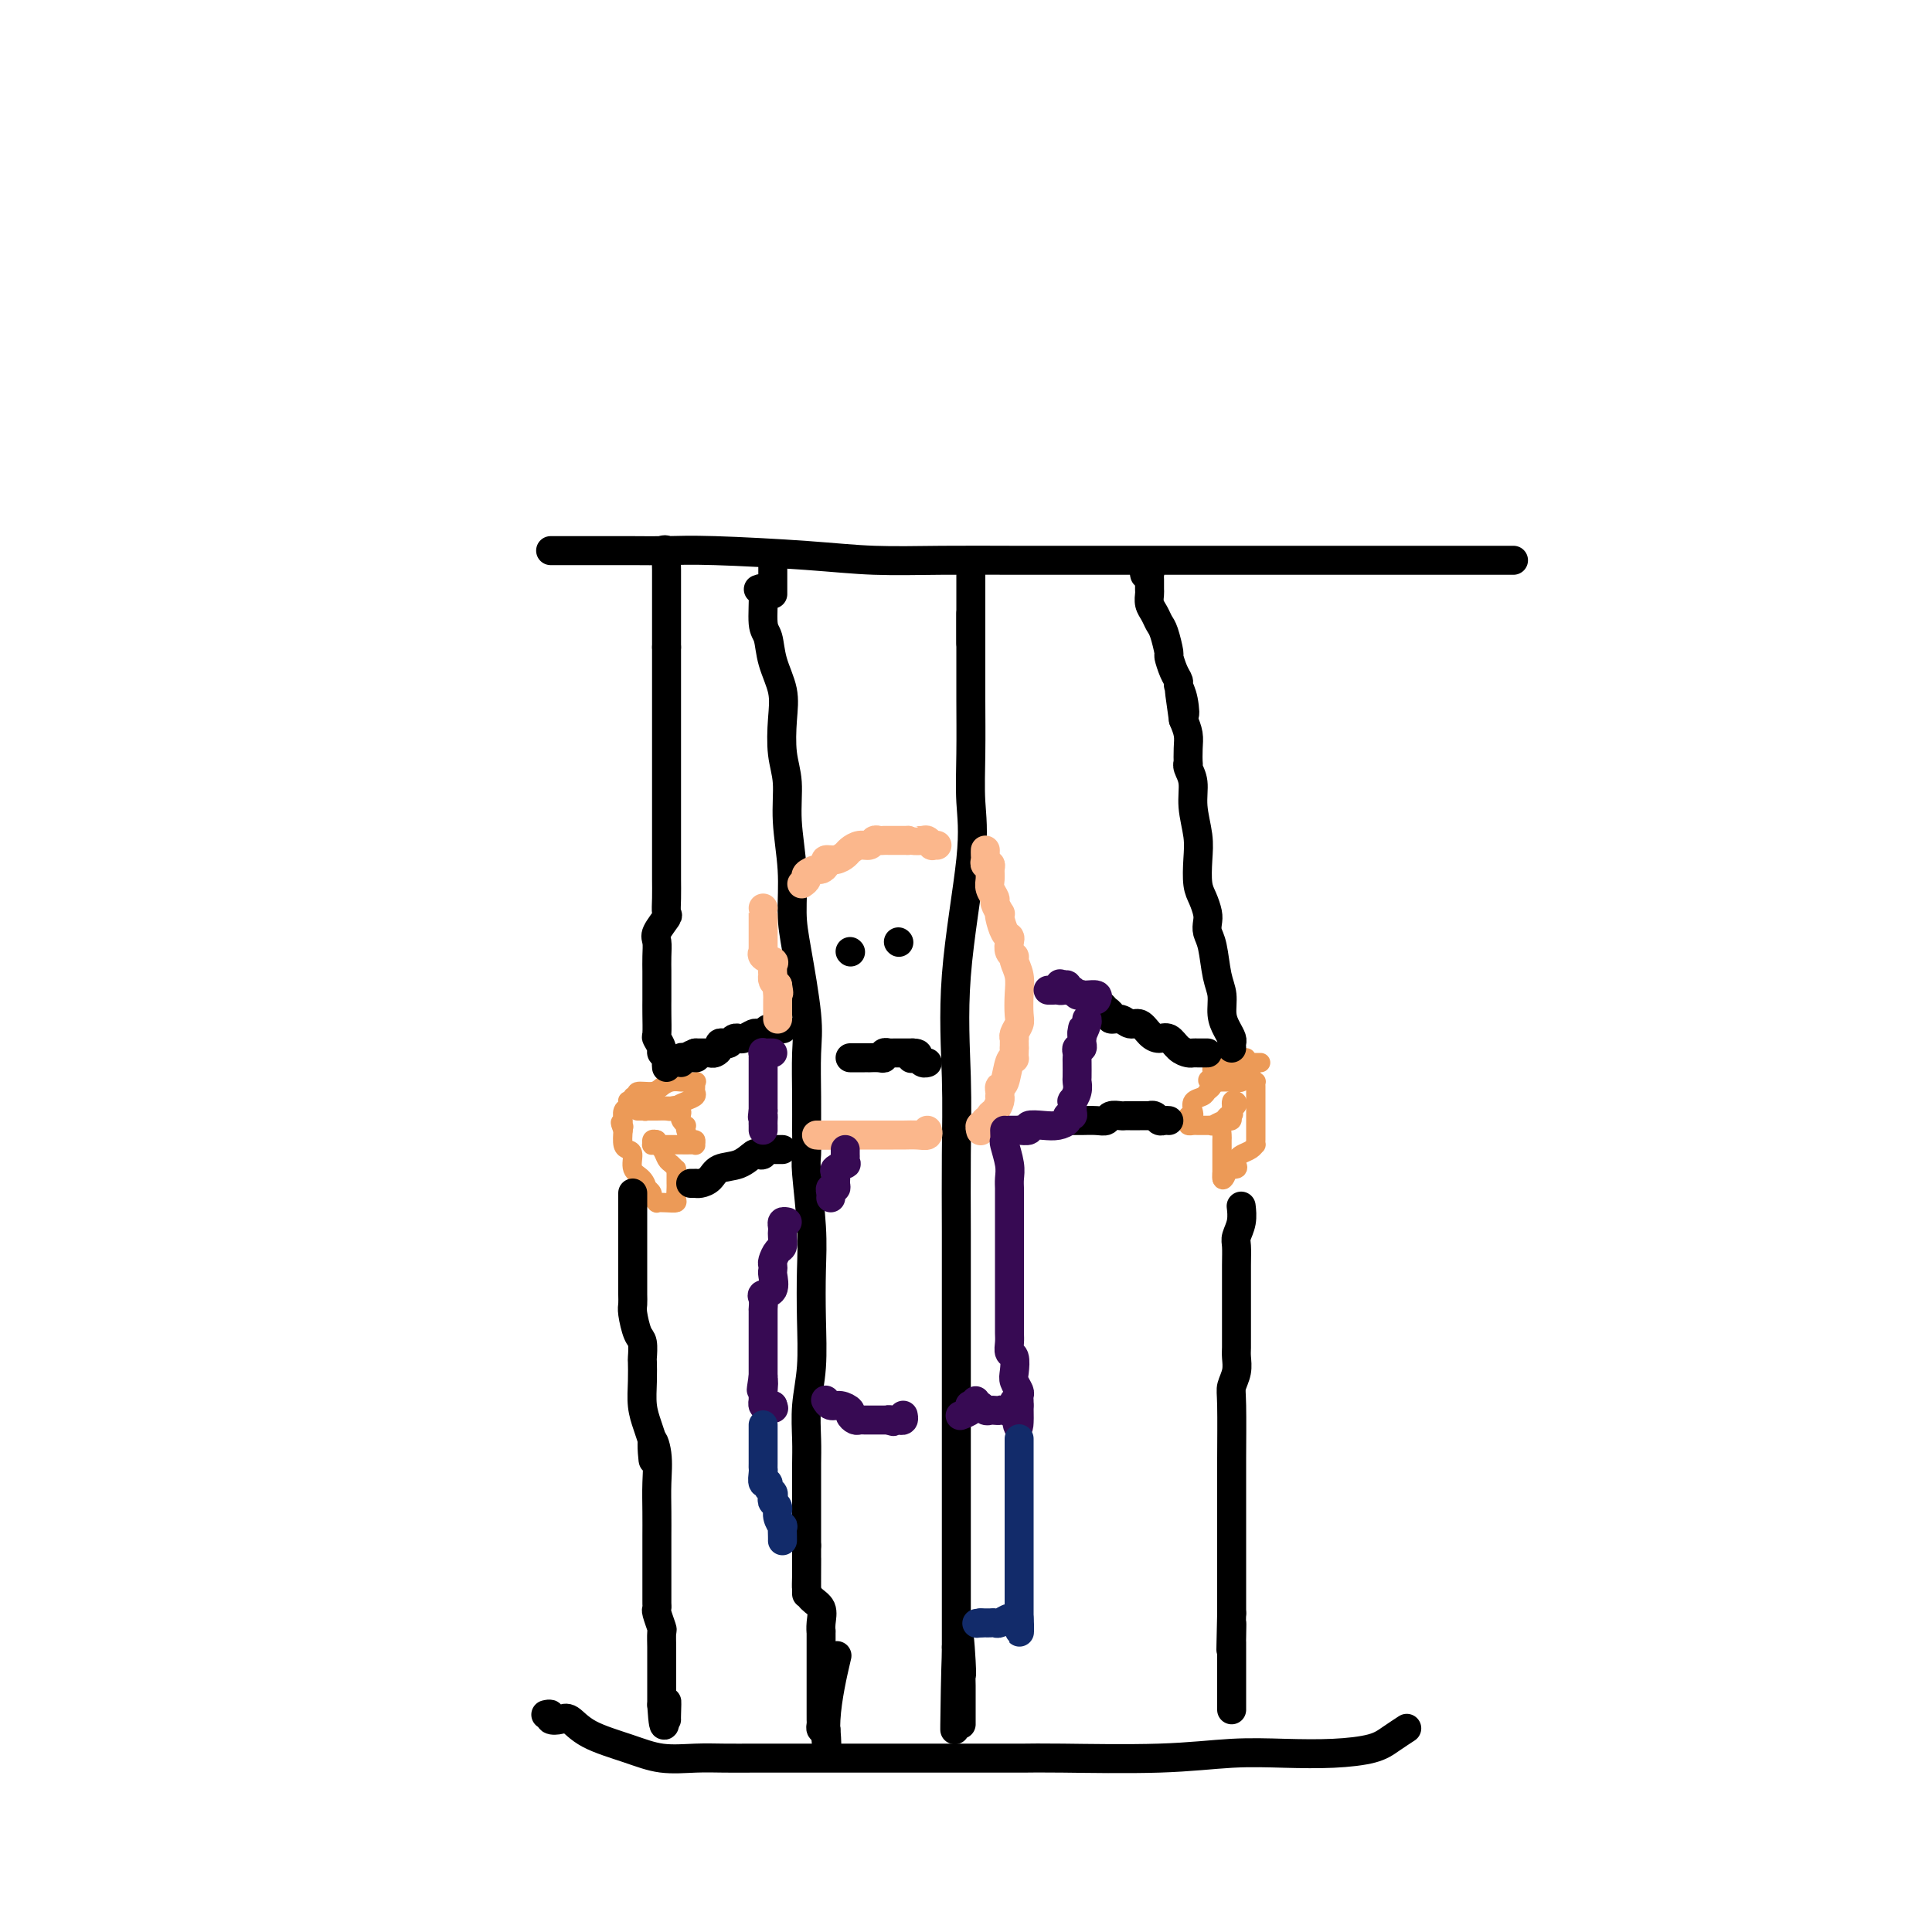 <svg viewBox='0 0 400 400' version='1.1' xmlns='http://www.w3.org/2000/svg' xmlns:xlink='http://www.w3.org/1999/xlink'><g fill='none' stroke='#EC9A57' stroke-width='4' stroke-linecap='round' stroke-linejoin='round'><path d='M131,227c0.501,0.119 1.001,0.238 1,0c-0.001,-0.238 -0.505,-0.834 0,-1c0.505,-0.166 2.018,0.099 3,0c0.982,-0.099 1.434,-0.562 2,-1c0.566,-0.438 1.248,-0.850 2,-1c0.752,-0.150 1.575,-0.037 2,0c0.425,0.037 0.453,-0.001 1,0c0.547,0.001 1.612,0.042 2,0c0.388,-0.042 0.098,-0.166 0,0c-0.098,0.166 -0.005,0.622 0,1c0.005,0.378 -0.079,0.680 0,1c0.079,0.320 0.321,0.660 0,1c-0.321,0.340 -1.203,0.679 -2,1c-0.797,0.321 -1.508,0.622 -2,1c-0.492,0.378 -0.765,0.833 -1,1c-0.235,0.167 -0.432,0.045 -1,0c-0.568,-0.045 -1.506,-0.012 -2,0c-0.494,0.012 -0.545,0.003 -1,0c-0.455,-0.003 -1.315,-0.001 -2,0c-0.685,0.001 -1.196,0.000 -1,0c0.196,-0.000 1.098,-0.000 2,0'/><path d='M134,230c-1.352,0.392 0.269,-0.628 1,-1c0.731,-0.372 0.573,-0.096 1,0c0.427,0.096 1.439,0.011 2,0c0.561,-0.011 0.673,0.053 1,0c0.327,-0.053 0.871,-0.222 1,0c0.129,0.222 -0.158,0.834 0,1c0.158,0.166 0.760,-0.114 1,0c0.240,0.114 0.116,0.621 0,1c-0.116,0.379 -0.224,0.631 0,1c0.224,0.369 0.782,0.854 1,1c0.218,0.146 0.097,-0.048 0,0c-0.097,0.048 -0.169,0.339 0,1c0.169,0.661 0.579,1.694 1,2c0.421,0.306 0.852,-0.114 1,0c0.148,0.114 0.014,0.763 0,1c-0.014,0.237 0.091,0.064 0,0c-0.091,-0.064 -0.377,-0.017 -1,0c-0.623,0.017 -1.582,0.004 -2,0c-0.418,-0.004 -0.294,-0.000 -1,0c-0.706,0.000 -2.243,-0.004 -3,0c-0.757,0.004 -0.736,0.015 -1,0c-0.264,-0.015 -0.813,-0.056 -1,0c-0.187,0.056 -0.012,0.207 0,0c0.012,-0.207 -0.139,-0.774 0,-1c0.139,-0.226 0.570,-0.113 1,0'/><path d='M136,236c-1.070,-0.052 -0.246,-0.183 0,0c0.246,0.183 -0.088,0.680 0,1c0.088,0.320 0.598,0.463 1,1c0.402,0.537 0.696,1.467 1,2c0.304,0.533 0.617,0.667 1,1c0.383,0.333 0.835,0.863 1,1c0.165,0.137 0.044,-0.119 0,0c-0.044,0.119 -0.012,0.613 0,1c0.012,0.387 0.005,0.668 0,1c-0.005,0.332 -0.007,0.716 0,1c0.007,0.284 0.022,0.468 0,1c-0.022,0.532 -0.082,1.411 0,2c0.082,0.589 0.305,0.887 0,1c-0.305,0.113 -1.138,0.042 -2,0c-0.862,-0.042 -1.751,-0.054 -2,0c-0.249,0.054 0.144,0.174 0,0c-0.144,-0.174 -0.825,-0.641 -1,-1c-0.175,-0.359 0.156,-0.609 0,-1c-0.156,-0.391 -0.797,-0.924 -1,-1c-0.203,-0.076 0.034,0.306 0,0c-0.034,-0.306 -0.338,-1.299 -1,-2c-0.662,-0.701 -1.680,-1.111 -2,-2c-0.320,-0.889 0.059,-2.259 0,-3c-0.059,-0.741 -0.554,-0.853 -1,-1c-0.446,-0.147 -0.842,-0.328 -1,-1c-0.158,-0.672 -0.079,-1.836 0,-3'/><path d='M129,234c-1.082,-2.555 -0.286,-1.444 0,-1c0.286,0.444 0.063,0.220 0,0c-0.063,-0.220 0.036,-0.437 0,-1c-0.036,-0.563 -0.206,-1.471 0,-2c0.206,-0.529 0.787,-0.678 1,-1c0.213,-0.322 0.057,-0.818 0,-1c-0.057,-0.182 -0.016,-0.052 0,0c0.016,0.052 0.008,0.026 0,0'/><path d='M261,220c-0.446,0.000 -0.893,0.000 -1,0c-0.107,-0.000 0.125,-0.000 0,0c-0.125,0.000 -0.607,0.000 -1,0c-0.393,-0.000 -0.697,-0.001 -1,0c-0.303,0.001 -0.606,0.004 -1,0c-0.394,-0.004 -0.879,-0.015 -1,0c-0.121,0.015 0.123,0.057 0,0c-0.123,-0.057 -0.611,-0.212 -1,0c-0.389,0.212 -0.679,0.792 -1,1c-0.321,0.208 -0.675,0.045 -1,0c-0.325,-0.045 -0.623,0.029 -1,0c-0.377,-0.029 -0.832,-0.162 -1,0c-0.168,0.162 -0.048,0.618 0,1c0.048,0.382 0.024,0.691 0,1'/><path d='M251,223c-1.655,0.691 -0.793,0.917 0,1c0.793,0.083 1.518,0.022 2,0c0.482,-0.022 0.722,-0.005 1,0c0.278,0.005 0.596,-0.002 1,0c0.404,0.002 0.896,0.015 1,0c0.104,-0.015 -0.178,-0.057 0,0c0.178,0.057 0.816,0.211 1,0c0.184,-0.211 -0.085,-0.789 0,-1c0.085,-0.211 0.523,-0.057 1,0c0.477,0.057 0.993,0.016 1,0c0.007,-0.016 -0.497,-0.008 -1,0'/><path d='M258,223c0.913,-0.005 -0.306,-0.016 -1,0c-0.694,0.016 -0.865,0.060 -1,0c-0.135,-0.060 -0.236,-0.223 -1,0c-0.764,0.223 -2.192,0.834 -3,1c-0.808,0.166 -0.994,-0.111 -1,0c-0.006,0.111 0.170,0.611 0,1c-0.170,0.389 -0.686,0.669 -1,1c-0.314,0.331 -0.428,0.715 -1,1c-0.572,0.285 -1.603,0.471 -2,1c-0.397,0.529 -0.160,1.399 0,2c0.160,0.601 0.242,0.931 0,1c-0.242,0.069 -0.808,-0.125 -1,0c-0.192,0.125 -0.010,0.569 0,1c0.010,0.431 -0.152,0.847 0,1c0.152,0.153 0.619,0.041 1,0c0.381,-0.041 0.675,-0.010 1,0c0.325,0.010 0.682,-0.001 1,0c0.318,0.001 0.596,0.014 1,0c0.404,-0.014 0.935,-0.056 1,0c0.065,0.056 -0.336,0.208 0,0c0.336,-0.208 1.410,-0.777 2,-1c0.590,-0.223 0.697,-0.098 1,0c0.303,0.098 0.801,0.171 1,0c0.199,-0.171 0.100,-0.585 0,-1'/><path d='M255,231c0.872,-0.489 0.052,-0.713 0,-1c-0.052,-0.287 0.663,-0.639 1,-1c0.337,-0.361 0.297,-0.732 0,-1c-0.297,-0.268 -0.850,-0.433 -1,0c-0.150,0.433 0.103,1.464 0,2c-0.103,0.536 -0.564,0.578 -1,1c-0.436,0.422 -0.849,1.224 -1,2c-0.151,0.776 -0.040,1.525 0,2c0.040,0.475 0.011,0.677 0,1c-0.011,0.323 -0.003,0.769 0,1c0.003,0.231 0.001,0.249 0,1c-0.001,0.751 -0.000,2.237 0,3c0.000,0.763 0.000,0.802 0,1c-0.000,0.198 -0.000,0.553 0,1c0.000,0.447 0.000,0.985 0,1c-0.000,0.015 -0.000,-0.492 0,-1'/><path d='M253,243c-0.205,2.385 0.782,0.846 1,0c0.218,-0.846 -0.332,-1.000 0,-1c0.332,0.000 1.545,0.155 2,0c0.455,-0.155 0.150,-0.620 0,-1c-0.150,-0.380 -0.145,-0.675 0,-1c0.145,-0.325 0.431,-0.678 1,-1c0.569,-0.322 1.420,-0.611 2,-1c0.580,-0.389 0.887,-0.877 1,-1c0.113,-0.123 0.030,0.121 0,0c-0.030,-0.121 -0.008,-0.606 0,-1c0.008,-0.394 0.002,-0.697 0,-1c-0.002,-0.303 -0.001,-0.606 0,-1c0.001,-0.394 0.000,-0.879 0,-1c-0.000,-0.121 -0.000,0.123 0,0c0.000,-0.123 0.000,-0.611 0,-1c-0.000,-0.389 0.000,-0.678 0,-1c-0.000,-0.322 -0.000,-0.677 0,-1c0.000,-0.323 0.000,-0.615 0,-1c-0.000,-0.385 -0.000,-0.863 0,-1c0.000,-0.137 0.001,0.069 0,0c-0.001,-0.069 -0.003,-0.411 0,-1c0.003,-0.589 0.011,-1.426 0,-2c-0.011,-0.574 -0.041,-0.885 0,-1c0.041,-0.115 0.155,-0.033 0,0c-0.155,0.033 -0.577,0.016 -1,0'/><path d='M259,224c-0.094,-2.250 0.171,-1.376 0,-1c-0.171,0.376 -0.778,0.255 -1,0c-0.222,-0.255 -0.060,-0.643 0,-1c0.060,-0.357 0.016,-0.683 0,-1c-0.016,-0.317 -0.004,-0.624 0,-1c0.004,-0.376 0.001,-0.822 0,-1c-0.001,-0.178 -0.001,-0.089 0,0'/></g>
<g fill='none' stroke='#000000' stroke-width='6' stroke-linecap='round' stroke-linejoin='round'><path d='M131,247c-0.000,0.182 -0.000,0.363 0,1c0.000,0.637 0.000,1.729 0,2c-0.000,0.271 -0.000,-0.279 0,0c0.000,0.279 0.000,1.387 0,2c-0.000,0.613 -0.000,0.730 0,1c0.000,0.270 0.000,0.692 0,1c-0.000,0.308 -0.000,0.502 0,1c0.000,0.498 0.000,1.299 0,2c-0.000,0.701 -0.000,1.300 0,2c0.000,0.700 0.000,1.500 0,2c-0.000,0.500 -0.000,0.700 0,1c0.000,0.300 0.000,0.700 0,1c-0.000,0.300 -0.001,0.501 0,1c0.001,0.499 0.003,1.296 0,2c-0.003,0.704 -0.011,1.314 0,2c0.011,0.686 0.041,1.449 0,2c-0.041,0.551 -0.155,0.891 0,2c0.155,1.109 0.578,2.988 1,4c0.422,1.012 0.844,1.159 1,2c0.156,0.841 0.045,2.378 0,3c-0.045,0.622 -0.023,0.330 0,1c0.023,0.670 0.047,2.303 0,4c-0.047,1.697 -0.167,3.457 0,5c0.167,1.543 0.619,2.869 1,4c0.381,1.131 0.690,2.065 1,3'/><path d='M135,298c0.558,8.072 -0.047,2.750 0,1c0.047,-1.750 0.745,0.070 1,2c0.255,1.930 0.068,3.970 0,6c-0.068,2.030 -0.018,4.050 0,6c0.018,1.950 0.005,3.828 0,5c-0.005,1.172 -0.001,1.636 0,2c0.001,0.364 0.000,0.626 0,1c-0.000,0.374 -0.000,0.859 0,2c0.000,1.141 0.000,2.936 0,4c-0.000,1.064 -0.001,1.396 0,2c0.001,0.604 0.004,1.479 0,2c-0.004,0.521 -0.015,0.687 0,1c0.015,0.313 0.057,0.774 0,1c-0.057,0.226 -0.211,0.217 0,1c0.211,0.783 0.789,2.357 1,3c0.211,0.643 0.057,0.355 0,1c-0.057,0.645 -0.015,2.222 0,3c0.015,0.778 0.004,0.758 0,1c-0.004,0.242 -0.001,0.747 0,1c0.001,0.253 0.000,0.252 0,1c-0.000,0.748 -0.000,2.243 0,3c0.000,0.757 0.000,0.776 0,1c-0.000,0.224 -0.000,0.654 0,1c0.000,0.346 0.000,0.608 0,1c-0.000,0.392 -0.000,0.913 0,1c0.000,0.087 0.000,-0.261 0,0c-0.000,0.261 -0.000,1.130 0,2'/><path d='M137,353c0.536,8.404 0.876,1.912 1,0c0.124,-1.912 0.033,0.754 0,2c-0.033,1.246 -0.010,1.070 0,1c0.010,-0.070 0.005,-0.035 0,0'/><path d='M138,221c-0.033,-0.336 -0.065,-0.672 0,-1c0.065,-0.328 0.228,-0.649 0,-1c-0.228,-0.351 -0.846,-0.733 -1,-1c-0.154,-0.267 0.155,-0.418 0,-1c-0.155,-0.582 -0.774,-1.594 -1,-2c-0.226,-0.406 -0.061,-0.205 0,-1c0.061,-0.795 0.016,-2.584 0,-4c-0.016,-1.416 -0.004,-2.458 0,-3c0.004,-0.542 0.001,-0.585 0,-1c-0.001,-0.415 0.000,-1.203 0,-2c-0.000,-0.797 -0.002,-1.601 0,-2c0.002,-0.399 0.008,-0.391 0,-1c-0.008,-0.609 -0.030,-1.835 0,-3c0.030,-1.165 0.113,-2.267 0,-3c-0.113,-0.733 -0.423,-1.095 0,-2c0.423,-0.905 1.577,-2.352 2,-3c0.423,-0.648 0.113,-0.497 0,-1c-0.113,-0.503 -0.030,-1.661 0,-3c0.030,-1.339 0.008,-2.859 0,-4c-0.008,-1.141 -0.002,-1.905 0,-3c0.002,-1.095 0.001,-2.523 0,-4c-0.001,-1.477 -0.000,-3.003 0,-5c0.000,-1.997 0.000,-4.466 0,-6c-0.000,-1.534 -0.000,-2.134 0,-4c0.000,-1.866 0.000,-4.997 0,-7c-0.000,-2.003 -0.000,-2.877 0,-4c0.000,-1.123 0.000,-2.495 0,-4c-0.000,-1.505 -0.000,-3.144 0,-5c0.000,-1.856 0.000,-3.928 0,-6'/><path d='M138,134c-0.000,-13.807 -0.000,-4.826 0,-3c0.000,1.826 0.001,-3.504 0,-6c-0.001,-2.496 -0.004,-2.157 0,-3c0.004,-0.843 0.015,-2.867 0,-4c-0.015,-1.133 -0.056,-1.376 0,-2c0.056,-0.624 0.207,-1.630 0,-2c-0.207,-0.370 -0.774,-0.106 -1,0c-0.226,0.106 -0.113,0.053 0,0'/><path d='M255,217c-0.022,-0.353 -0.043,-0.706 0,-1c0.043,-0.294 0.152,-0.530 0,-1c-0.152,-0.470 -0.565,-1.176 -1,-2c-0.435,-0.824 -0.891,-1.768 -1,-3c-0.109,-1.232 0.128,-2.753 0,-4c-0.128,-1.247 -0.622,-2.220 -1,-4c-0.378,-1.780 -0.640,-4.367 -1,-6c-0.360,-1.633 -0.818,-2.312 -1,-3c-0.182,-0.688 -0.087,-1.387 0,-2c0.087,-0.613 0.168,-1.141 0,-2c-0.168,-0.859 -0.585,-2.049 -1,-3c-0.415,-0.951 -0.828,-1.665 -1,-3c-0.172,-1.335 -0.102,-3.292 0,-5c0.102,-1.708 0.238,-3.166 0,-5c-0.238,-1.834 -0.848,-4.044 -1,-6c-0.152,-1.956 0.155,-3.657 0,-5c-0.155,-1.343 -0.773,-2.326 -1,-3c-0.227,-0.674 -0.064,-1.037 0,-1c0.064,0.037 0.027,0.474 0,0c-0.027,-0.474 -0.046,-1.858 0,-3c0.046,-1.142 0.156,-2.040 0,-3c-0.156,-0.960 -0.578,-1.980 -1,-3'/><path d='M245,149c-1.564,-10.897 -0.474,-4.140 0,-2c0.474,2.140 0.333,-0.338 0,-2c-0.333,-1.662 -0.859,-2.508 -1,-3c-0.141,-0.492 0.103,-0.629 0,-1c-0.103,-0.371 -0.552,-0.977 -1,-2c-0.448,-1.023 -0.893,-2.462 -1,-3c-0.107,-0.538 0.125,-0.174 0,-1c-0.125,-0.826 -0.608,-2.841 -1,-4c-0.392,-1.159 -0.694,-1.461 -1,-2c-0.306,-0.539 -0.618,-1.314 -1,-2c-0.382,-0.686 -0.835,-1.283 -1,-2c-0.165,-0.717 -0.043,-1.555 0,-2c0.043,-0.445 0.008,-0.499 0,-1c-0.008,-0.501 0.012,-1.451 0,-2c-0.012,-0.549 -0.056,-0.697 0,-1c0.056,-0.303 0.211,-0.762 0,-1c-0.211,-0.238 -0.788,-0.256 -1,0c-0.212,0.256 -0.061,0.788 0,1c0.061,0.212 0.030,0.106 0,0'/><path d='M257,250c-0.030,-0.259 -0.061,-0.518 0,0c0.061,0.518 0.212,1.812 0,3c-0.212,1.188 -0.789,2.269 -1,3c-0.211,0.731 -0.057,1.113 0,2c0.057,0.887 0.015,2.278 0,4c-0.015,1.722 -0.004,3.774 0,5c0.004,1.226 0.001,1.626 0,3c-0.001,1.374 0.001,3.722 0,5c-0.001,1.278 -0.004,1.487 0,2c0.004,0.513 0.015,1.330 0,2c-0.015,0.670 -0.057,1.193 0,2c0.057,0.807 0.211,1.900 0,3c-0.211,1.100 -0.789,2.209 -1,3c-0.211,0.791 -0.057,1.263 0,4c0.057,2.737 0.015,7.738 0,11c-0.015,3.262 -0.004,4.785 0,7c0.004,2.215 0.001,5.121 0,7c-0.001,1.879 -0.000,2.730 0,4c0.000,1.270 0.000,2.957 0,4c-0.000,1.043 -0.000,1.441 0,3c0.000,1.559 0.000,4.280 0,7'/><path d='M255,334c-0.309,13.562 -0.083,5.466 0,3c0.083,-2.466 0.022,0.698 0,2c-0.022,1.302 -0.006,0.740 0,1c0.006,0.260 0.002,1.341 0,2c-0.002,0.659 -0.000,0.898 0,2c0.000,1.102 0.000,3.069 0,4c-0.000,0.931 -0.000,0.827 0,1c0.000,0.173 0.000,0.625 0,1c-0.000,0.375 -0.000,0.675 0,1c0.000,0.325 0.000,0.675 0,1c-0.000,0.325 -0.000,0.626 0,1c0.000,0.374 0.000,0.821 0,1c-0.000,0.179 -0.000,0.089 0,0'/><path d='M157,122c0.449,-0.196 0.898,-0.392 1,1c0.102,1.392 -0.144,4.372 0,6c0.144,1.628 0.679,1.904 1,3c0.321,1.096 0.430,3.010 1,5c0.570,1.990 1.602,4.054 2,6c0.398,1.946 0.163,3.773 0,6c-0.163,2.227 -0.254,4.853 0,7c0.254,2.147 0.855,3.816 1,6c0.145,2.184 -0.164,4.883 0,8c0.164,3.117 0.800,6.650 1,10c0.200,3.350 -0.038,6.516 0,9c0.038,2.484 0.350,4.288 1,8c0.650,3.712 1.639,9.334 2,13c0.361,3.666 0.096,5.377 0,8c-0.096,2.623 -0.022,6.159 0,9c0.022,2.841 -0.008,4.986 0,7c0.008,2.014 0.054,3.896 0,5c-0.054,1.104 -0.210,1.430 0,4c0.210,2.570 0.784,7.385 1,11c0.216,3.615 0.072,6.031 0,9c-0.072,2.969 -0.072,6.492 0,10c0.072,3.508 0.215,7.001 0,10c-0.215,2.999 -0.790,5.506 -1,8c-0.210,2.494 -0.056,4.977 0,7c0.056,2.023 0.015,3.586 0,5c-0.015,1.414 -0.004,2.678 0,4c0.004,1.322 0.001,2.702 0,4c-0.001,1.298 -0.000,2.514 0,4c0.000,1.486 0.000,3.243 0,5'/><path d='M167,320c-0.002,17.843 -0.007,7.452 0,4c0.007,-3.452 0.026,0.037 0,2c-0.026,1.963 -0.098,2.401 0,3c0.098,0.599 0.366,1.358 1,2c0.634,0.642 1.634,1.168 2,2c0.366,0.832 0.098,1.972 0,3c-0.098,1.028 -0.026,1.946 0,2c0.026,0.054 0.007,-0.757 0,0c-0.007,0.757 -0.002,3.080 0,4c0.002,0.920 0.001,0.435 0,1c-0.001,0.565 -0.000,2.179 0,3c0.000,0.821 0.000,0.850 0,1c-0.000,0.150 -0.000,0.420 0,1c0.000,0.580 0.000,1.468 0,2c-0.000,0.532 -0.000,0.706 0,1c0.000,0.294 0.000,0.709 0,1c-0.000,0.291 -0.001,0.460 0,1c0.001,0.540 0.003,1.451 0,2c-0.003,0.549 -0.011,0.735 0,1c0.011,0.265 0.041,0.610 0,1c-0.041,0.390 -0.155,0.826 0,1c0.155,0.174 0.577,0.087 1,0'/><path d='M171,358c0.500,6.143 -0.250,2.500 0,-2c0.250,-4.500 1.500,-9.857 2,-12c0.500,-2.143 0.250,-1.071 0,0'/><path d='M201,127c0.002,3.052 0.004,6.104 0,9c-0.004,2.896 -0.012,5.636 0,9c0.012,3.364 0.046,7.352 0,11c-0.046,3.648 -0.170,6.958 0,10c0.170,3.042 0.634,5.818 0,12c-0.634,6.182 -2.366,15.769 -3,24c-0.634,8.231 -0.170,15.105 0,21c0.170,5.895 0.046,10.810 0,16c-0.046,5.190 -0.012,10.655 0,16c0.012,5.345 0.003,10.569 0,15c-0.003,4.431 -0.001,8.068 0,12c0.001,3.932 0.000,8.158 0,12c-0.000,3.842 -0.000,7.301 0,9c0.000,1.699 0.000,1.638 0,3c-0.000,1.362 -0.000,4.147 0,6c0.000,1.853 0.000,2.774 0,4c-0.000,1.226 -0.000,2.758 0,4c0.000,1.242 0.000,2.194 0,3c-0.000,0.806 -0.000,1.465 0,2c0.000,0.535 0.000,0.945 0,2c-0.000,1.055 -0.000,2.755 0,4c0.000,1.245 0.000,2.035 0,3c-0.000,0.965 -0.000,2.104 0,3c0.000,0.896 0.000,1.549 0,2c-0.000,0.451 -0.000,0.700 0,1c0.000,0.300 0.000,0.650 0,1'/><path d='M198,341c-0.525,33.252 -0.337,9.382 0,1c0.337,-8.382 0.822,-1.276 1,2c0.178,3.276 0.048,2.723 0,3c-0.048,0.277 -0.013,1.384 0,2c0.013,0.616 0.003,0.743 0,1c-0.003,0.257 -0.001,0.646 0,1c0.001,0.354 0.000,0.673 0,1c-0.000,0.327 -0.000,0.661 0,1c0.000,0.339 0.000,0.683 0,1c-0.000,0.317 -0.000,0.607 0,1c0.000,0.393 0.000,0.889 0,1c-0.000,0.111 -0.000,-0.162 0,0c0.000,0.162 0.000,0.761 0,1c-0.000,0.239 -0.000,0.120 0,0'/><path d='M201,118c0.000,0.413 0.000,0.825 0,1c0.000,0.175 -0.000,0.111 0,1c0.000,0.889 0.000,2.729 0,4c0.000,1.271 0.000,1.973 0,3c0.000,1.027 0.000,2.378 0,3c0.000,0.622 0.000,0.514 0,1c0.000,0.486 0.000,1.568 0,2c0.000,0.432 0.000,0.216 0,0'/><path d='M160,116c0.000,0.356 0.000,0.712 0,1c0.000,0.288 0.000,0.508 0,1c0.000,0.492 0.000,1.256 0,2c0.000,0.744 0.000,1.467 0,2c0.000,0.533 0.000,0.874 0,1c0.000,0.126 0.000,0.036 0,0c0.000,-0.036 0.000,-0.018 0,0'/><path d='M114,114c0.076,0.000 0.153,0.000 1,0c0.847,-0.000 2.465,-0.001 4,0c1.535,0.001 2.986,0.003 5,0c2.014,-0.003 4.591,-0.011 7,0c2.409,0.011 4.651,0.041 7,0c2.349,-0.041 4.806,-0.155 10,0c5.194,0.155 13.124,0.577 19,1c5.876,0.423 9.698,0.845 14,1c4.302,0.155 9.083,0.041 14,0c4.917,-0.041 9.968,-0.011 15,0c5.032,0.011 10.045,0.003 14,0c3.955,-0.003 6.853,-0.001 14,0c7.147,0.001 18.544,0.000 26,0c7.456,-0.000 10.972,-0.000 15,0c4.028,0.000 8.569,0.000 12,0c3.431,-0.000 5.753,-0.000 8,0c2.247,0.000 4.420,0.000 6,0c1.580,-0.000 2.568,-0.000 4,0c1.432,0.000 3.309,0.000 4,0c0.691,-0.000 0.198,-0.000 0,0c-0.198,0.000 -0.099,0.000 0,0'/><path d='M113,355c0.472,-0.108 0.944,-0.216 1,0c0.056,0.216 -0.304,0.757 0,1c0.304,0.243 1.271,0.188 2,0c0.729,-0.188 1.218,-0.509 2,0c0.782,0.509 1.856,1.849 4,3c2.144,1.151 5.360,2.112 8,3c2.640,0.888 4.706,1.702 7,2c2.294,0.298 4.817,0.080 7,0c2.183,-0.080 4.027,-0.021 6,0c1.973,0.021 4.077,0.006 6,0c1.923,-0.006 3.667,-0.002 6,0c2.333,0.002 5.256,0.000 9,0c3.744,-0.000 8.311,-0.000 12,0c3.689,0.000 6.501,-0.000 9,0c2.499,0.000 4.686,0.001 7,0c2.314,-0.001 4.754,-0.004 7,0c2.246,0.004 4.298,0.015 6,0c1.702,-0.015 3.053,-0.056 8,0c4.947,0.056 13.488,0.209 20,0c6.512,-0.209 10.993,-0.779 15,-1c4.007,-0.221 7.540,-0.091 11,0c3.460,0.091 6.846,0.144 10,0c3.154,-0.144 6.074,-0.483 8,-1c1.926,-0.517 2.856,-1.211 4,-2c1.144,-0.789 2.500,-1.674 3,-2c0.500,-0.326 0.143,-0.093 0,0c-0.143,0.093 -0.071,0.047 0,0'/></g>
<g fill='none' stroke='#FBB78C' stroke-width='6' stroke-linecap='round' stroke-linejoin='round'><path d='M166,183c0.478,-0.341 0.955,-0.683 1,-1c0.045,-0.317 -0.343,-0.611 0,-1c0.343,-0.389 1.418,-0.874 2,-1c0.582,-0.126 0.671,0.107 1,0c0.329,-0.107 0.900,-0.553 1,-1c0.100,-0.447 -0.269,-0.894 0,-1c0.269,-0.106 1.175,0.130 2,0c0.825,-0.130 1.569,-0.627 2,-1c0.431,-0.373 0.549,-0.622 1,-1c0.451,-0.378 1.234,-0.886 2,-1c0.766,-0.114 1.516,0.166 2,0c0.484,-0.166 0.703,-0.776 1,-1c0.297,-0.224 0.671,-0.060 1,0c0.329,0.060 0.613,0.016 1,0c0.387,-0.016 0.877,-0.004 1,0c0.123,0.004 -0.122,0.001 0,0c0.122,-0.001 0.610,-0.000 1,0c0.390,0.000 0.682,0.000 1,0c0.318,-0.000 0.662,-0.000 1,0c0.338,0.000 0.669,0.000 1,0'/><path d='M188,174c1.664,-0.159 0.823,-0.057 1,0c0.177,0.057 1.372,0.068 2,0c0.628,-0.068 0.690,-0.214 1,0c0.310,0.214 0.866,0.789 1,1c0.134,0.211 -0.156,0.057 0,0c0.156,-0.057 0.759,-0.016 1,0c0.241,0.016 0.121,0.008 0,0'/><path d='M177,235c-0.476,0.000 -0.953,0.000 -1,0c-0.047,0.000 0.335,0.000 0,0c-0.335,0.000 -1.387,0.000 -2,0c-0.613,0.000 -0.789,-0.000 -1,0c-0.211,0.000 -0.459,0.000 -1,0c-0.541,0.000 -1.377,0.000 -2,0c-0.623,-0.000 -1.035,0.000 -1,0c0.035,0.000 0.518,0.000 1,0'/><path d='M170,235c-0.909,0.000 0.320,0.000 1,0c0.680,-0.000 0.812,-0.000 1,0c0.188,0.000 0.432,0.000 1,0c0.568,-0.000 1.462,-0.000 2,0c0.538,0.000 0.722,0.000 1,0c0.278,-0.000 0.651,-0.000 1,0c0.349,0.000 0.674,0.000 1,0c0.326,-0.000 0.654,-0.000 1,0c0.346,0.000 0.711,0.000 1,0c0.289,-0.000 0.504,-0.000 1,0c0.496,0.000 1.275,0.001 2,0c0.725,-0.001 1.396,-0.004 2,0c0.604,0.004 1.143,0.015 2,0c0.857,-0.015 2.034,-0.056 3,0c0.966,0.056 1.722,0.207 2,0c0.278,-0.207 0.080,-0.774 0,-1c-0.080,-0.226 -0.040,-0.113 0,0'/></g>
<g fill='none' stroke='#000000' stroke-width='6' stroke-linecap='round' stroke-linejoin='round'><path d='M176,197c0.000,0.000 0.100,0.100 0.1,0.1'/><path d='M186,195c0.000,0.000 0.100,0.100 0.1,0.1'/><path d='M176,219c0.331,0.000 0.661,0.000 1,0c0.339,-0.000 0.686,-0.000 1,0c0.314,0.000 0.596,0.001 1,0c0.404,-0.001 0.930,-0.004 1,0c0.070,0.004 -0.317,0.015 0,0c0.317,-0.015 1.338,-0.057 2,0c0.662,0.057 0.965,0.211 1,0c0.035,-0.211 -0.198,-0.789 0,-1c0.198,-0.211 0.827,-0.057 1,0c0.173,0.057 -0.108,0.015 0,0c0.108,-0.015 0.606,-0.004 1,0c0.394,0.004 0.683,0.001 1,0c0.317,-0.001 0.662,-0.000 1,0c0.338,0.000 0.668,0.000 1,0c0.332,-0.000 0.666,-0.000 1,0'/><path d='M189,218c2.024,0.067 0.585,0.736 0,1c-0.585,0.264 -0.314,0.123 0,0c0.314,-0.123 0.672,-0.229 1,0c0.328,0.229 0.627,0.792 1,1c0.373,0.208 0.821,0.059 1,0c0.179,-0.059 0.090,-0.030 0,0'/><path d='M162,213c0.089,0.002 0.177,0.004 0,0c-0.177,-0.004 -0.621,-0.015 -1,0c-0.379,0.015 -0.693,0.057 -1,0c-0.307,-0.057 -0.606,-0.212 -1,0c-0.394,0.212 -0.883,0.793 -1,1c-0.117,0.207 0.136,0.041 0,0c-0.136,-0.041 -0.663,0.042 -1,0c-0.337,-0.042 -0.486,-0.208 -1,0c-0.514,0.208 -1.395,0.792 -2,1c-0.605,0.208 -0.935,0.042 -1,0c-0.065,-0.042 0.136,0.041 0,0c-0.136,-0.041 -0.610,-0.204 -1,0c-0.390,0.204 -0.696,0.776 -1,1c-0.304,0.224 -0.606,0.098 -1,0c-0.394,-0.098 -0.878,-0.170 -1,0c-0.122,0.170 0.119,0.581 0,1c-0.119,0.419 -0.599,0.844 -1,1c-0.401,0.156 -0.723,0.042 -1,0c-0.277,-0.042 -0.508,-0.012 -1,0c-0.492,0.012 -1.246,0.006 -2,0'/><path d='M144,218c-2.736,1.001 -0.575,1.004 0,1c0.575,-0.004 -0.434,-0.015 -1,0c-0.566,0.015 -0.688,0.056 -1,0c-0.312,-0.056 -0.815,-0.207 -1,0c-0.185,0.207 -0.053,0.774 0,1c0.053,0.226 0.026,0.113 0,0'/><path d='M143,245c0.439,0.004 0.878,0.008 1,0c0.122,-0.008 -0.074,-0.028 0,0c0.074,0.028 0.419,0.105 1,0c0.581,-0.105 1.398,-0.393 2,-1c0.602,-0.607 0.988,-1.535 2,-2c1.012,-0.465 2.649,-0.468 4,-1c1.351,-0.532 2.418,-1.593 3,-2c0.582,-0.407 0.681,-0.162 1,0c0.319,0.162 0.859,0.239 1,0c0.141,-0.239 -0.116,-0.796 0,-1c0.116,-0.204 0.606,-0.055 1,0c0.394,0.055 0.693,0.015 1,0c0.307,-0.015 0.621,-0.004 1,0c0.379,0.004 0.823,0.001 1,0c0.177,-0.001 0.089,-0.001 0,0'/><path d='M250,218c-0.335,-0.001 -0.670,-0.002 -1,0c-0.330,0.002 -0.655,0.007 -1,0c-0.345,-0.007 -0.711,-0.026 -1,0c-0.289,0.026 -0.500,0.096 -1,0c-0.500,-0.096 -1.289,-0.359 -2,-1c-0.711,-0.641 -1.345,-1.659 -2,-2c-0.655,-0.341 -1.330,-0.004 -2,0c-0.670,0.004 -1.336,-0.324 -2,-1c-0.664,-0.676 -1.326,-1.701 -2,-2c-0.674,-0.299 -1.361,0.127 -2,0c-0.639,-0.127 -1.231,-0.808 -2,-1c-0.769,-0.192 -1.714,0.103 -2,0c-0.286,-0.103 0.088,-0.606 0,-1c-0.088,-0.394 -0.637,-0.680 -1,-1c-0.363,-0.320 -0.541,-0.673 -1,-1c-0.459,-0.327 -1.201,-0.626 -2,-1c-0.799,-0.374 -1.657,-0.821 -2,-1c-0.343,-0.179 -0.172,-0.089 0,0'/><path d='M222,232c0.385,-0.002 0.771,-0.004 1,0c0.229,0.004 0.303,0.015 1,0c0.697,-0.015 2.018,-0.057 3,0c0.982,0.057 1.625,0.211 2,0c0.375,-0.211 0.482,-0.789 1,-1c0.518,-0.211 1.447,-0.057 2,0c0.553,0.057 0.730,0.015 1,0c0.270,-0.015 0.632,-0.004 1,0c0.368,0.004 0.743,0.000 1,0c0.257,-0.000 0.398,0.004 1,0c0.602,-0.004 1.667,-0.015 2,0c0.333,0.015 -0.065,0.057 0,0c0.065,-0.057 0.592,-0.211 1,0c0.408,0.211 0.697,0.789 1,1c0.303,0.211 0.620,0.057 1,0c0.380,-0.057 0.823,-0.016 1,0c0.177,0.016 0.089,0.008 0,0'/></g>
<g fill='none' stroke='#FBB78C' stroke-width='6' stroke-linecap='round' stroke-linejoin='round'><path d='M204,176c-0.008,0.341 -0.016,0.682 0,1c0.016,0.318 0.057,0.613 0,1c-0.057,0.387 -0.213,0.866 0,1c0.213,0.134 0.793,-0.076 1,0c0.207,0.076 0.040,0.439 0,1c-0.040,0.561 0.045,1.321 0,2c-0.045,0.679 -0.222,1.278 0,2c0.222,0.722 0.843,1.568 1,2c0.157,0.432 -0.151,0.452 0,1c0.151,0.548 0.762,1.624 1,2c0.238,0.376 0.102,0.050 0,0c-0.102,-0.050 -0.172,0.175 0,1c0.172,0.825 0.586,2.249 1,3c0.414,0.751 0.828,0.830 1,1c0.172,0.170 0.102,0.432 0,1c-0.102,0.568 -0.238,1.442 0,2c0.238,0.558 0.848,0.800 1,1c0.152,0.200 -0.154,0.357 0,1c0.154,0.643 0.770,1.772 1,3c0.230,1.228 0.076,2.553 0,4c-0.076,1.447 -0.073,3.014 0,4c0.073,0.986 0.216,1.392 0,2c-0.216,0.608 -0.790,1.420 -1,2c-0.210,0.580 -0.056,0.929 0,1c0.056,0.071 0.015,-0.135 0,0c-0.015,0.135 -0.004,0.610 0,1c0.004,0.390 0.002,0.695 0,1'/><path d='M210,217c-0.106,2.774 0.129,2.210 0,2c-0.129,-0.210 -0.623,-0.066 -1,1c-0.377,1.066 -0.637,3.056 -1,4c-0.363,0.944 -0.829,0.843 -1,1c-0.171,0.157 -0.049,0.571 0,1c0.049,0.429 0.023,0.874 0,1c-0.023,0.126 -0.044,-0.067 0,0c0.044,0.067 0.151,0.395 0,1c-0.151,0.605 -0.561,1.487 -1,2c-0.439,0.513 -0.906,0.658 -1,1c-0.094,0.342 0.185,0.880 0,1c-0.185,0.120 -0.834,-0.178 -1,0c-0.166,0.178 0.151,0.831 0,1c-0.151,0.169 -0.772,-0.147 -1,0c-0.228,0.147 -0.065,0.756 0,1c0.065,0.244 0.033,0.122 0,0'/><path d='M158,188c0.000,-0.007 0.000,-0.013 0,1c-0.000,1.013 -0.000,3.046 0,4c0.000,0.954 0.001,0.829 0,1c-0.001,0.171 -0.002,0.637 0,1c0.002,0.363 0.008,0.622 0,1c-0.008,0.378 -0.030,0.873 0,1c0.030,0.127 0.113,-0.116 0,0c-0.113,0.116 -0.422,0.591 0,1c0.422,0.409 1.577,0.754 2,1c0.423,0.246 0.116,0.395 0,1c-0.116,0.605 -0.041,1.667 0,2c0.041,0.333 0.050,-0.064 0,0c-0.050,0.064 -0.157,0.590 0,1c0.157,0.410 0.579,0.705 1,1'/><path d='M161,204c0.464,2.655 0.124,1.292 0,1c-0.124,-0.292 -0.033,0.486 0,1c0.033,0.514 0.009,0.765 0,1c-0.009,0.235 -0.002,0.455 0,1c0.002,0.545 0.001,1.416 0,2c-0.001,0.584 -0.000,0.881 0,1c0.000,0.119 0.000,0.059 0,0'/></g>
<g fill='none' stroke='#370A53' stroke-width='6' stroke-linecap='round' stroke-linejoin='round'><path d='M175,238c-0.004,0.342 -0.009,0.683 0,1c0.009,0.317 0.031,0.609 0,1c-0.031,0.391 -0.114,0.882 0,1c0.114,0.118 0.424,-0.136 0,0c-0.424,0.136 -1.581,0.663 -2,1c-0.419,0.337 -0.098,0.485 0,1c0.098,0.515 -0.026,1.395 0,2c0.026,0.605 0.203,0.933 0,1c-0.203,0.067 -0.786,-0.126 -1,0c-0.214,0.126 -0.058,0.572 0,1c0.058,0.428 0.016,0.836 0,1c-0.016,0.164 -0.008,0.082 0,0'/><path d='M227,207c0.203,-0.425 0.405,-0.850 0,-1c-0.405,-0.150 -1.419,-0.025 -2,0c-0.581,0.025 -0.729,-0.050 -1,0c-0.271,0.050 -0.664,0.223 -1,0c-0.336,-0.223 -0.616,-0.843 -1,-1c-0.384,-0.157 -0.873,0.150 -1,0c-0.127,-0.150 0.106,-0.757 0,-1c-0.106,-0.243 -0.553,-0.121 -1,0'/><path d='M220,204c-1.096,-0.525 -0.336,-0.337 0,0c0.336,0.337 0.247,0.822 0,1c-0.247,0.178 -0.654,0.048 -1,0c-0.346,-0.048 -0.632,-0.013 -1,0c-0.368,0.013 -0.820,0.004 -1,0c-0.180,-0.004 -0.090,-0.002 0,0'/><path d='M209,234c0.292,-0.002 0.584,-0.004 1,0c0.416,0.004 0.958,0.015 1,0c0.042,-0.015 -0.414,-0.056 0,0c0.414,0.056 1.698,0.208 2,0c0.302,-0.208 -0.379,-0.778 0,-1c0.379,-0.222 1.818,-0.098 3,0c1.182,0.098 2.106,0.168 3,0c0.894,-0.168 1.756,-0.575 2,-1c0.244,-0.425 -0.132,-0.869 0,-1c0.132,-0.131 0.771,0.050 1,0c0.229,-0.050 0.047,-0.332 0,-1c-0.047,-0.668 0.040,-1.721 0,-2c-0.040,-0.279 -0.207,0.216 0,0c0.207,-0.216 0.787,-1.143 1,-2c0.213,-0.857 0.057,-1.644 0,-2c-0.057,-0.356 -0.016,-0.281 0,-1c0.016,-0.719 0.008,-2.230 0,-3c-0.008,-0.770 -0.016,-0.797 0,-1c0.016,-0.203 0.057,-0.580 0,-1c-0.057,-0.420 -0.211,-0.882 0,-1c0.211,-0.118 0.789,0.109 1,0c0.211,-0.109 0.057,-0.555 0,-1c-0.057,-0.445 -0.015,-0.889 0,-1c0.015,-0.111 0.004,0.111 0,0c-0.004,-0.111 -0.002,-0.556 0,-1'/><path d='M224,214c0.403,-2.525 -0.088,-0.337 0,0c0.088,0.337 0.756,-1.178 1,-2c0.244,-0.822 0.066,-0.952 0,-1c-0.066,-0.048 -0.019,-0.014 0,0c0.019,0.014 0.009,0.007 0,0'/><path d='M160,218c-0.309,-0.008 -0.619,-0.017 -1,0c-0.381,0.017 -0.834,0.059 -1,0c-0.166,-0.059 -0.044,-0.220 0,0c0.044,0.220 0.012,0.822 0,1c-0.012,0.178 -0.003,-0.066 0,0c0.003,0.066 0.001,0.442 0,1c-0.001,0.558 -0.000,1.297 0,2c0.000,0.703 0.000,1.368 0,2c-0.000,0.632 -0.000,1.230 0,2c0.000,0.770 0.000,1.712 0,2c-0.000,0.288 -0.000,-0.076 0,0c0.000,0.076 0.000,0.593 0,1c-0.000,0.407 -0.000,0.703 0,1'/><path d='M158,230c-0.309,2.040 -0.083,1.139 0,1c0.083,-0.139 0.022,0.485 0,1c-0.022,0.515 -0.006,0.922 0,1c0.006,0.078 0.002,-0.171 0,0c-0.002,0.171 -0.000,0.763 0,1c0.000,0.237 0.000,0.118 0,0'/><path d='M163,253c-0.422,-0.087 -0.844,-0.174 -1,0c-0.156,0.174 -0.044,0.609 0,1c0.044,0.391 0.022,0.739 0,1c-0.022,0.261 -0.044,0.437 0,1c0.044,0.563 0.156,1.513 0,2c-0.156,0.487 -0.578,0.510 -1,1c-0.422,0.490 -0.843,1.448 -1,2c-0.157,0.552 -0.050,0.697 0,1c0.050,0.303 0.041,0.762 0,1c-0.041,0.238 -0.116,0.253 0,1c0.116,0.747 0.423,2.224 0,3c-0.423,0.776 -1.578,0.850 -2,1c-0.422,0.150 -0.113,0.376 0,1c0.113,0.624 0.030,1.646 0,2c-0.030,0.354 -0.008,0.042 0,0c0.008,-0.042 0.002,0.188 0,1c-0.002,0.812 -0.001,2.206 0,3c0.001,0.794 0.000,0.988 0,1c-0.000,0.012 -0.000,-0.158 0,0c0.000,0.158 0.000,0.644 0,1c-0.000,0.356 -0.000,0.582 0,1c0.000,0.418 0.000,1.030 0,2c-0.000,0.970 -0.000,2.300 0,3c0.000,0.700 0.000,0.772 0,1c-0.000,0.228 -0.000,0.614 0,1'/><path d='M158,285c-0.773,5.067 -0.207,1.735 0,1c0.207,-0.735 0.055,1.127 0,2c-0.055,0.873 -0.012,0.756 0,1c0.012,0.244 -0.008,0.850 0,1c0.008,0.150 0.043,-0.156 0,0c-0.043,0.156 -0.166,0.773 0,1c0.166,0.227 0.619,0.065 1,0c0.381,-0.065 0.691,-0.032 1,0'/><path d='M160,291c0.333,1.000 0.167,0.500 0,0'/><path d='M171,290c-0.069,-0.120 -0.139,-0.240 0,0c0.139,0.240 0.485,0.838 1,1c0.515,0.162 1.199,-0.114 2,0c0.801,0.114 1.720,0.619 2,1c0.280,0.381 -0.079,0.638 0,1c0.079,0.362 0.595,0.829 1,1c0.405,0.171 0.700,0.046 1,0c0.300,-0.046 0.604,-0.012 1,0c0.396,0.012 0.882,0.003 1,0c0.118,-0.003 -0.133,-0.001 0,0c0.133,0.001 0.651,0.000 1,0c0.349,-0.000 0.528,-0.000 1,0c0.472,0.000 1.236,0.000 2,0'/><path d='M184,294c1.962,0.618 0.368,0.162 0,0c-0.368,-0.162 0.490,-0.030 1,0c0.510,0.030 0.673,-0.044 1,0c0.327,0.044 0.819,0.204 1,0c0.181,-0.204 0.052,-0.773 0,-1c-0.052,-0.227 -0.026,-0.114 0,0'/><path d='M208,234c0.030,0.833 0.061,1.666 0,2c-0.061,0.334 -0.212,0.169 0,1c0.212,0.831 0.789,2.656 1,4c0.211,1.344 0.057,2.206 0,3c-0.057,0.794 -0.015,1.521 0,2c0.015,0.479 0.004,0.710 0,1c-0.004,0.290 -0.001,0.640 0,1c0.001,0.360 0.000,0.730 0,1c-0.000,0.270 -0.000,0.438 0,1c0.000,0.562 0.000,1.517 0,2c-0.000,0.483 -0.000,0.493 0,1c0.000,0.507 0.000,1.511 0,2c-0.000,0.489 0.000,0.464 0,1c-0.000,0.536 -0.000,1.631 0,3c0.000,1.369 0.000,3.010 0,4c-0.000,0.990 -0.000,1.329 0,2c0.000,0.671 0.000,1.674 0,3c-0.000,1.326 -0.001,2.975 0,4c0.001,1.025 0.004,1.424 0,2c-0.004,0.576 -0.015,1.327 0,2c0.015,0.673 0.056,1.268 0,2c-0.056,0.732 -0.207,1.600 0,2c0.207,0.400 0.774,0.331 1,1c0.226,0.669 0.113,2.077 0,3c-0.113,0.923 -0.226,1.361 0,2c0.226,0.639 0.793,1.481 1,2c0.207,0.519 0.056,0.717 0,1c-0.056,0.283 -0.016,0.652 0,1c0.016,0.348 0.008,0.674 0,1'/><path d='M211,291c0.209,8.757 -0.770,2.150 -1,0c-0.230,-2.150 0.289,0.156 0,1c-0.289,0.844 -1.387,0.227 -2,0c-0.613,-0.227 -0.741,-0.065 -1,0c-0.259,0.065 -0.647,0.031 -1,0c-0.353,-0.031 -0.669,-0.060 -1,0c-0.331,0.060 -0.677,0.208 -1,0c-0.323,-0.208 -0.622,-0.771 -1,-1c-0.378,-0.229 -0.833,-0.123 -1,0c-0.167,0.123 -0.045,0.264 0,0c0.045,-0.264 0.013,-0.933 0,-1c-0.013,-0.067 -0.006,0.466 0,1'/><path d='M202,291c-1.651,-0.045 -1.278,-0.156 -1,0c0.278,0.156 0.459,0.581 0,1c-0.459,0.419 -1.560,0.834 -2,1c-0.440,0.166 -0.220,0.083 0,0'/></g>
<g fill='none' stroke='#122B6A' stroke-width='6' stroke-linecap='round' stroke-linejoin='round'><path d='M158,295c0.000,0.340 0.000,0.680 0,1c-0.000,0.320 -0.000,0.621 0,1c0.000,0.379 0.000,0.835 0,1c-0.000,0.165 -0.001,0.038 0,1c0.001,0.962 0.004,3.013 0,4c-0.004,0.987 -0.016,0.908 0,1c0.016,0.092 0.061,0.353 0,1c-0.061,0.647 -0.226,1.679 0,2c0.226,0.321 0.844,-0.068 1,0c0.156,0.068 -0.150,0.595 0,1c0.150,0.405 0.757,0.688 1,1c0.243,0.312 0.121,0.652 0,1c-0.121,0.348 -0.243,0.704 0,1c0.243,0.296 0.850,0.531 1,1c0.150,0.469 -0.156,1.173 0,2c0.156,0.827 0.774,1.777 1,2c0.226,0.223 0.061,-0.280 0,0c-0.061,0.280 -0.016,1.345 0,2c0.016,0.655 0.005,0.902 0,1c-0.005,0.098 -0.002,0.049 0,0'/><path d='M211,298c0.000,-0.106 0.000,-0.213 0,0c0.000,0.213 0.000,0.745 0,1c0.000,0.255 0.000,0.235 0,1c-0.000,0.765 0.000,2.317 0,3c0.000,0.683 0.000,0.498 0,1c0.000,0.502 0.000,1.693 0,3c0.000,1.307 0.000,2.731 0,4c0.000,1.269 0.000,2.381 0,3c0.000,0.619 -0.000,0.743 0,1c0.000,0.257 0.000,0.645 0,1c-0.000,0.355 0.000,0.675 0,1c0.000,0.325 0.000,0.654 0,1c0.000,0.346 0.000,0.708 0,1c0.000,0.292 -0.000,0.515 0,1c0.000,0.485 0.000,1.234 0,2c0.000,0.766 0.000,1.549 0,2c0.000,0.451 0.000,0.569 0,1c0.000,0.431 0.000,1.175 0,2c0.000,0.825 0.000,1.730 0,2c0.000,0.270 0.000,-0.095 0,0c0.000,0.095 0.000,0.652 0,1c0.000,0.348 0.000,0.488 0,1c0.000,0.512 0.000,1.395 0,2c0.000,0.605 0.000,0.932 0,1c0.000,0.068 0.000,-0.123 0,0c0.000,0.123 0.000,0.562 0,1'/><path d='M211,335c0.052,5.720 0.183,1.518 0,0c-0.183,-1.518 -0.679,-0.354 -1,0c-0.321,0.354 -0.467,-0.101 -1,0c-0.533,0.101 -1.452,0.759 -2,1c-0.548,0.241 -0.724,0.065 -1,0c-0.276,-0.065 -0.651,-0.017 -1,0c-0.349,0.017 -0.671,0.005 -1,0c-0.329,-0.005 -0.664,-0.002 -1,0'/><path d='M203,336c-1.333,0.167 -0.667,0.083 0,0'/></g>
</svg>